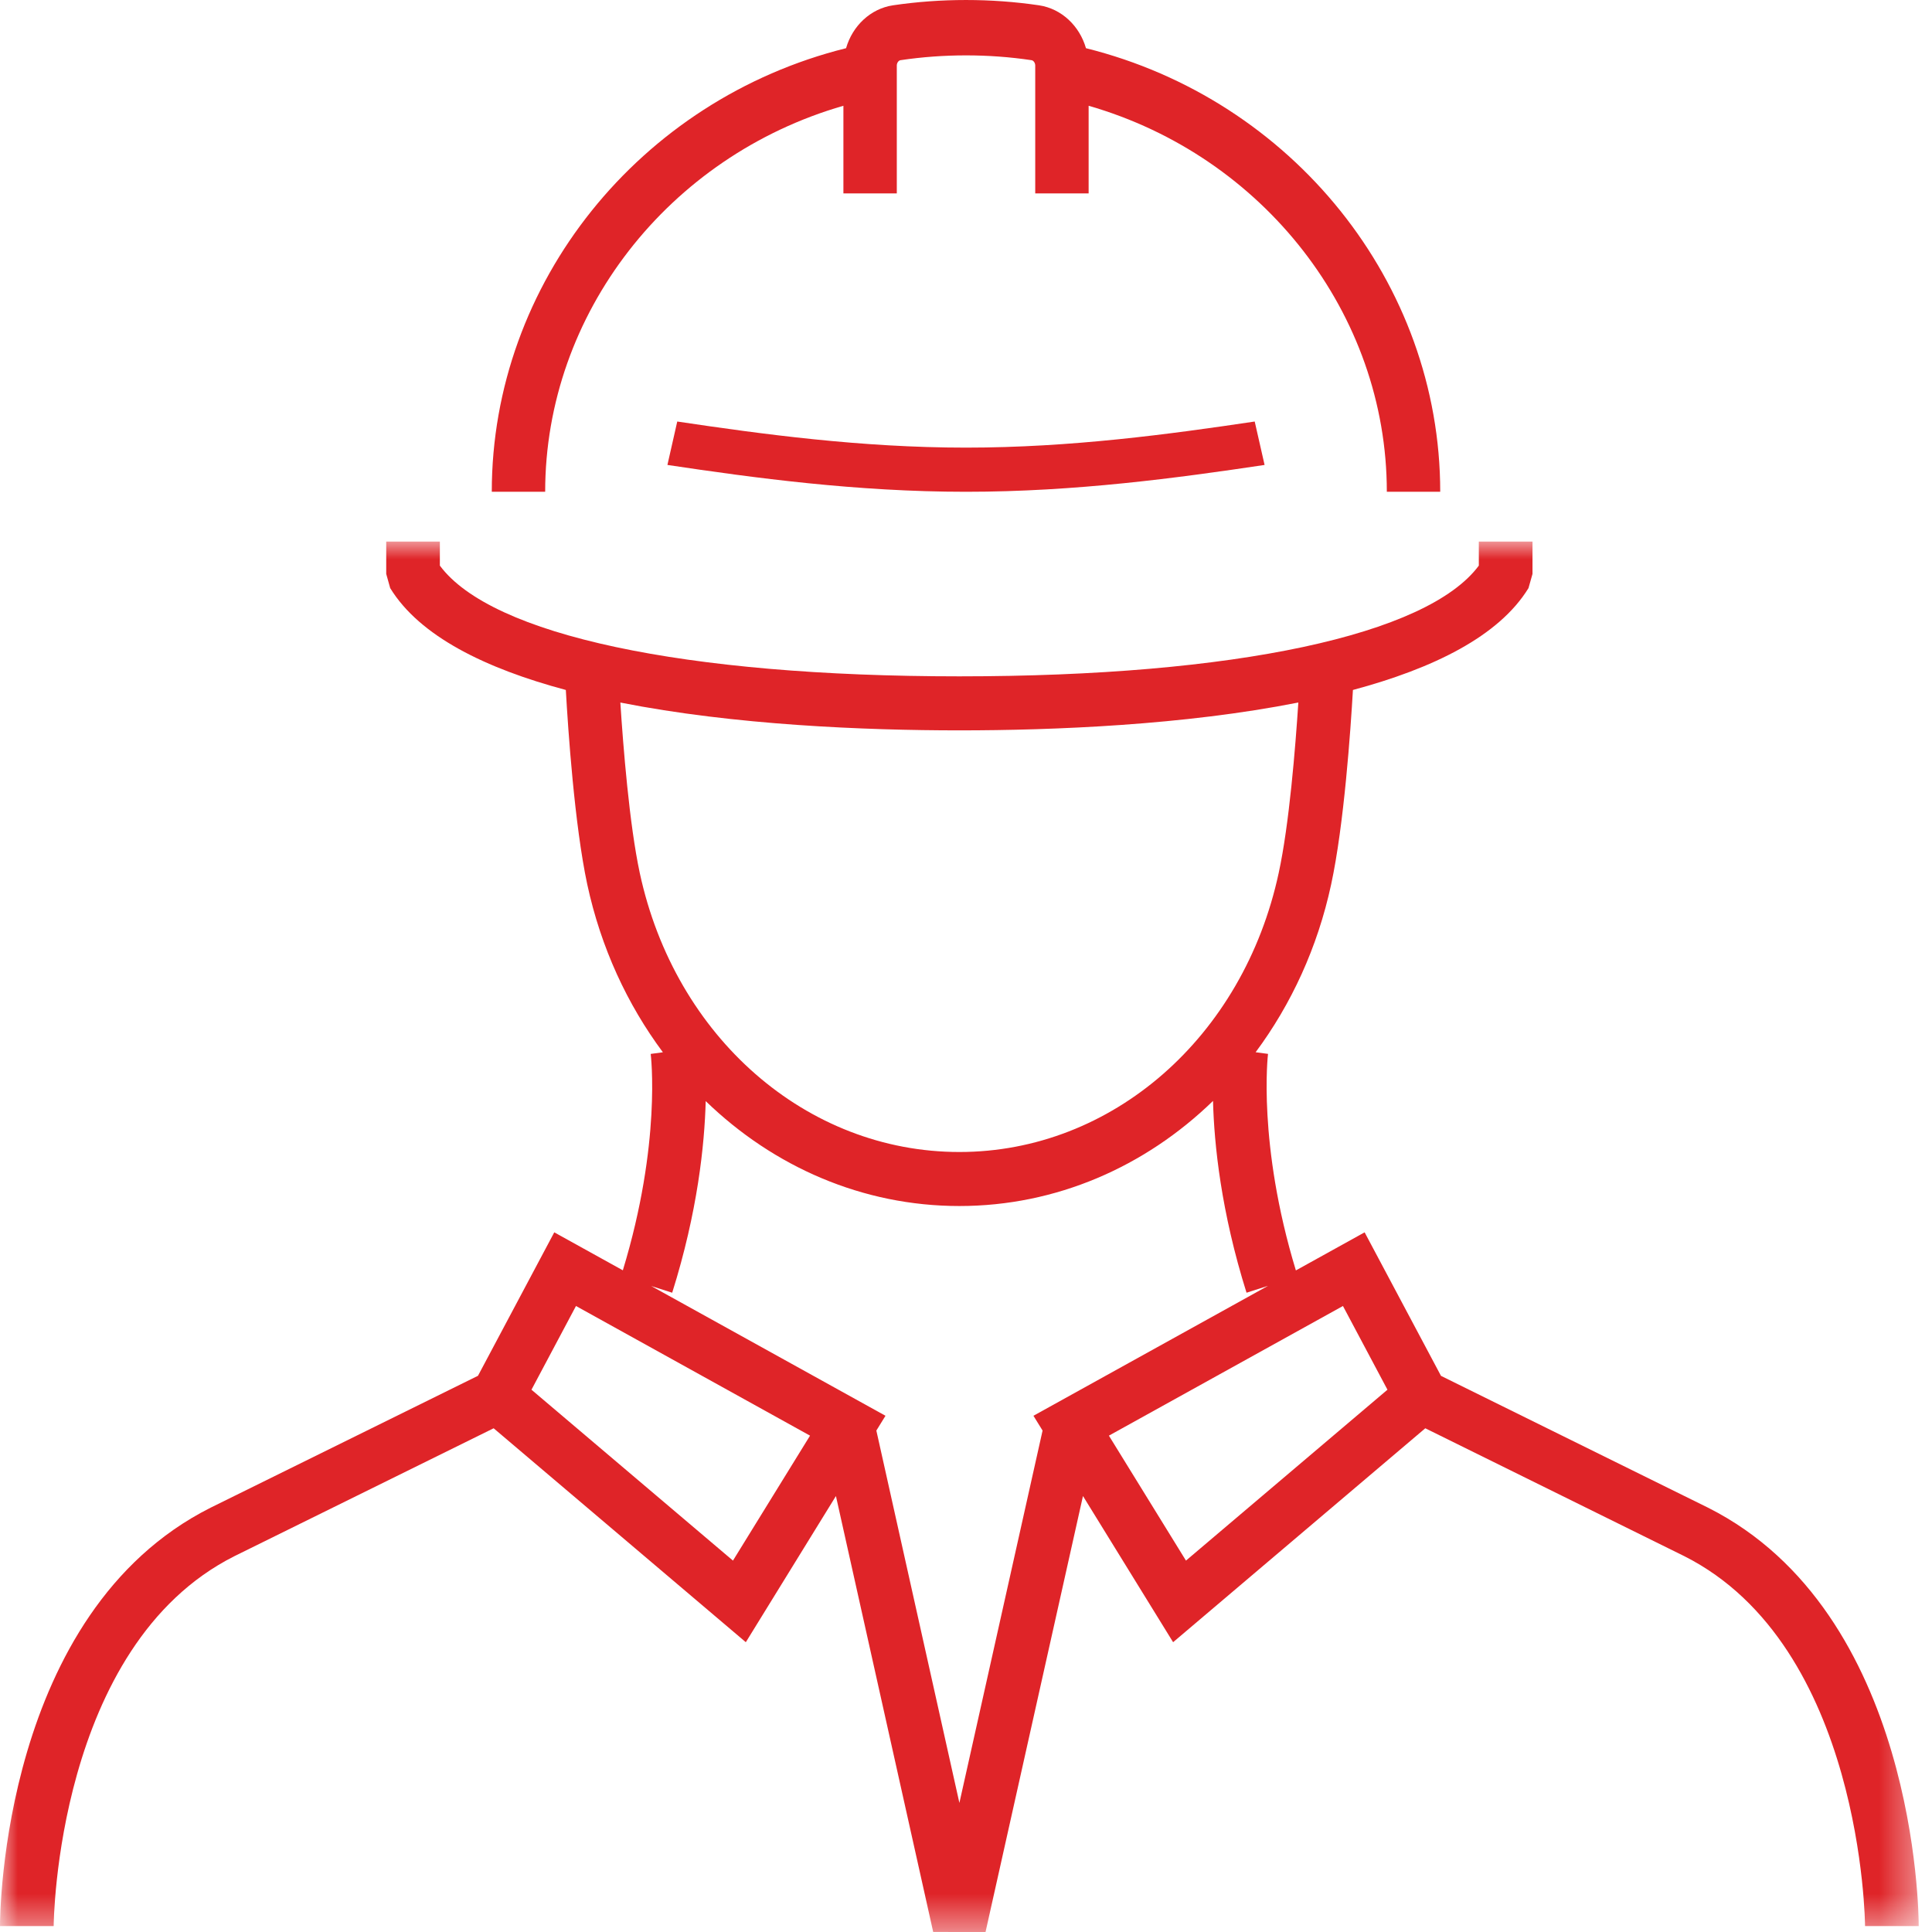 <?xml version="1.0" encoding="UTF-8"?>
<svg width="55px" height="55px" viewBox="0 0 55 55" version="1.1" xmlns="http://www.w3.org/2000/svg" xmlns:xlink="http://www.w3.org/1999/xlink">
    <title>Worker-icon</title>
    <defs>
        <filter color-interpolation-filters="auto" id="filter-1">
            <feColorMatrix in="SourceGraphic" type="matrix" values="0 0 0 0 0.8 0 0 0 0 0.8 0 0 0 0 0.8 0 0 0 1 0"></feColorMatrix>
        </filter>
        <polygon id="path-2" points="0 0 54.622 0 54.622 39.583 0 39.583"></polygon>
    </defs>
    <g id="Page-1" stroke="none" stroke-width="1" fill="none" fill-rule="evenodd">
        <g id="Worker-icon" transform="translate(-1132, -621)" filter="url(#filter-1)">
            <g transform="translate(1132, 621)">
                <g id="Group-3" transform="translate(0, 15.417)">
                    <mask id="mask-3" fill="white">
                        <use xlink:href="#path-2"></use>
                    </mask>
                    <g id="Clip-2"></g>
                    <path d="M33.762,29.01 L31.568,25.453 L38.231,21.762 L39.498,24.145 L33.762,29.01 Z M27.312,35.908 L24.948,25.308 L25.208,24.887 L18.538,21.193 L19.136,21.384 C19.861,19.078 20.057,17.169 20.09,15.929 C22.024,17.802 24.558,18.916 27.311,18.916 C30.063,18.916 32.599,17.801 34.532,15.924 C34.564,17.165 34.761,19.075 35.486,21.384 L36.098,21.188 L29.42,24.887 L29.68,25.308 L27.312,35.908 Z M20.866,29.01 L15.13,24.145 L16.397,21.762 L23.06,25.453 L20.866,29.01 Z M17.66,4.583 C20.909,5.226 24.628,5.375 27.311,5.375 C29.993,5.375 33.713,5.226 36.961,4.582 C36.879,5.839 36.703,8.05 36.402,9.434 C35.396,14.111 31.656,17.378 27.311,17.378 C22.96,17.378 19.219,14.111 18.213,9.435 C17.916,8.049 17.741,5.839 17.66,4.583 L17.66,4.583 Z M48.623,27.503 L41.022,23.751 L38.848,19.665 L36.891,20.749 C35.794,17.144 36.095,14.609 36.098,14.585 L35.745,14.538 C36.755,13.178 37.507,11.563 37.895,9.761 C38.262,8.067 38.449,5.36 38.515,4.225 C40.789,3.615 42.669,2.702 43.513,1.325 L43.627,0.921 L43.627,0 L42.099,0 L42.099,0.685 C40.631,2.663 35.147,3.837 27.311,3.837 C19.472,3.837 13.988,2.663 12.522,0.685 L12.522,0 L10.995,0 L10.995,0.921 L11.108,1.325 C11.951,2.701 13.831,3.615 16.108,4.225 C16.172,5.36 16.356,8.065 16.718,9.76 C17.107,11.564 17.86,13.18 18.871,14.539 L18.524,14.586 C18.527,14.612 18.837,17.117 17.731,20.746 L15.779,19.665 L13.607,23.749 L5.993,27.505 C0.068,30.488 0,39.052 0,39.414 L1.528,39.415 C1.528,39.335 1.6,31.437 6.671,28.885 L14.053,25.243 L21.232,31.333 L23.797,27.172 L26.566,39.582 L28.056,39.583 L30.83,27.172 L33.396,31.333 L40.575,25.243 L47.945,28.882 C53.022,31.437 53.094,39.335 53.094,39.415 L54.622,39.414 C54.622,39.052 54.554,30.488 48.623,27.503 L48.623,27.503 Z" id="Fill-1" fill="#DF2428" mask="url(#mask-3)"></path>
                </g>
                <path d="M19.28,12 L19,13.236 C21.476,13.606 24.381,14 27.5,14 C30.618,14 33.522,13.606 36,13.236 L35.719,12 C33.309,12.359 30.487,12.743 27.5,12.743 C24.511,12.743 21.69,12.359 19.28,12" id="Fill-4" fill="#DF2428"></path>
                <path d="M24.01,3.011 L24.01,5.506 L25.53,5.506 L25.53,1.866 C25.53,1.791 25.579,1.72 25.638,1.713 C26.862,1.531 28.139,1.531 29.363,1.713 C29.422,1.72 29.471,1.791 29.471,1.866 L29.471,5.506 L30.991,5.506 L30.991,3.011 C35.962,4.443 39.48,8.926 39.48,14 L41,14 C41,8.054 36.788,2.834 30.915,1.372 C30.734,0.74 30.222,0.247 29.578,0.151 C28.211,-0.05 26.789,-0.05 25.422,0.151 C24.779,0.247 24.267,0.74 24.086,1.372 C18.212,2.834 14,8.053 14,14 L15.52,14 C15.52,8.926 19.039,4.443 24.01,3.011" id="Fill-6" fill="#DF2428"></path>
            </g>
        </g>
    </g>
</svg>